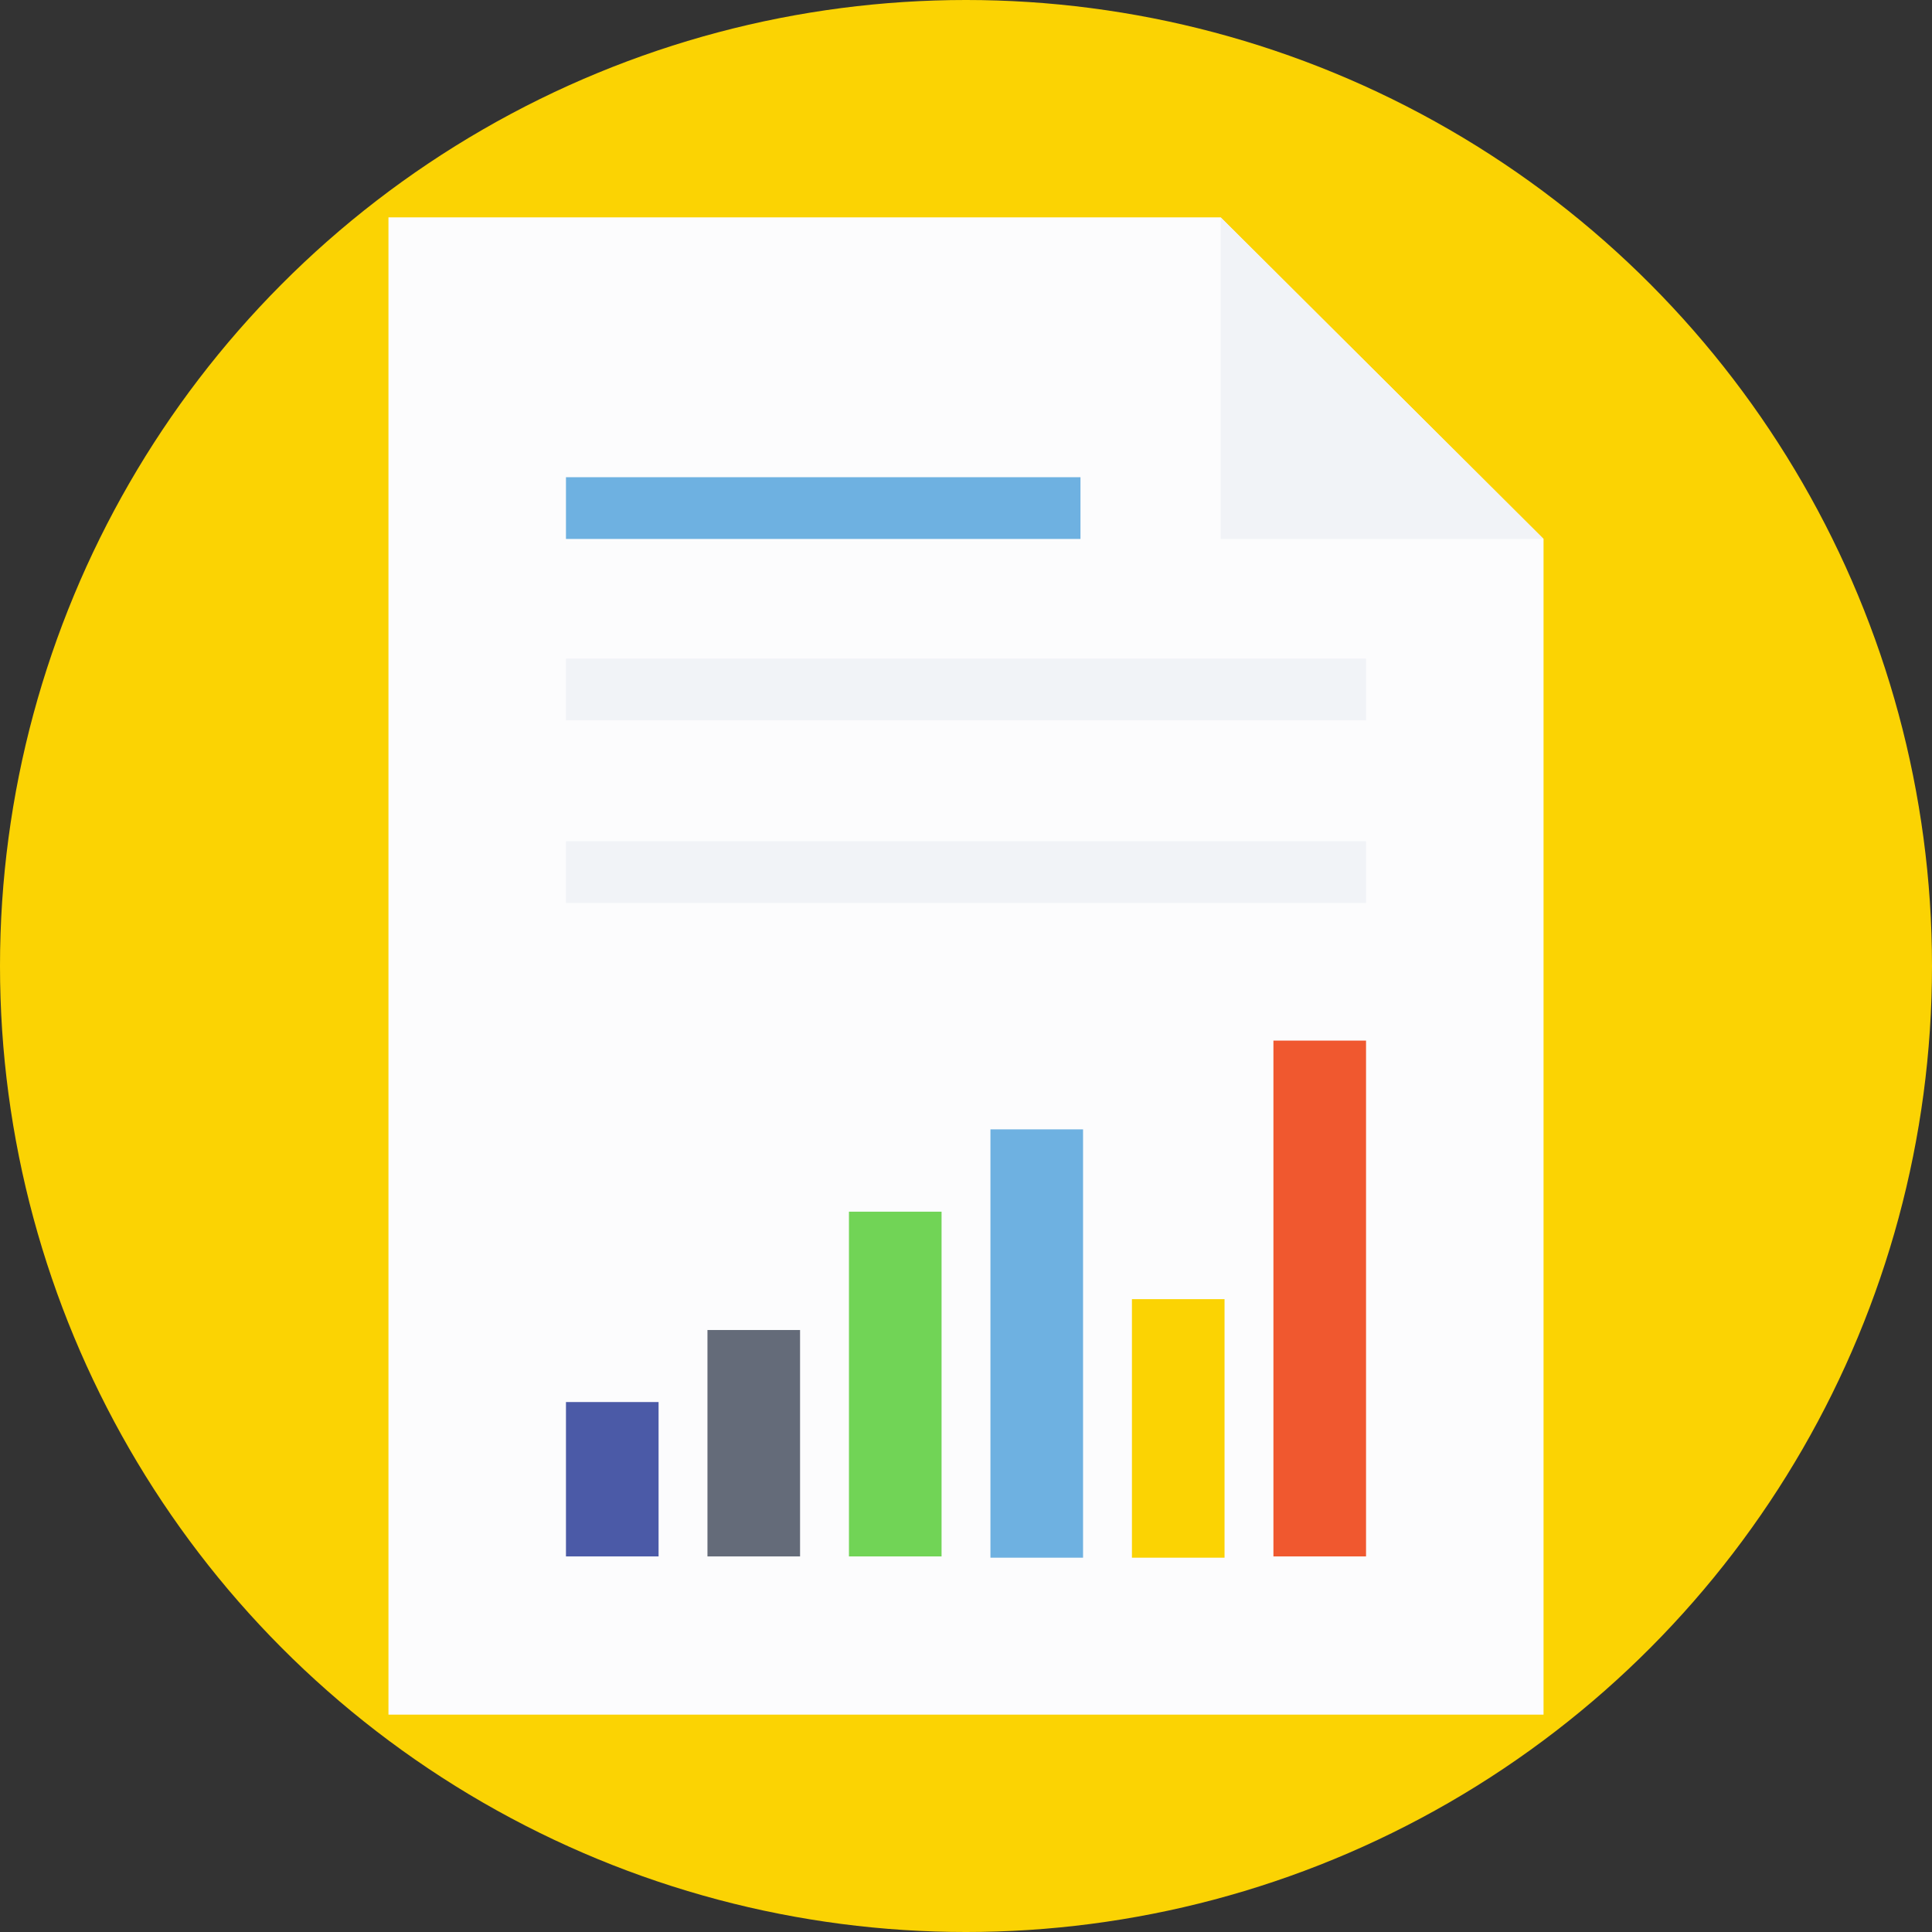 <?xml version="1.0" encoding="iso-8859-1"?>
<!-- Uploaded to: SVG Repo, www.svgrepo.com, Generator: SVG Repo Mixer Tools -->
<svg version="1.1" id="Layer_1" xmlns="http://www.w3.org/2000/svg" xmlns:xlink="http://www.w3.org/1999/xlink" 
	 viewBox="0 0 509.287 509.287" xml:space="preserve">
<rect x="0" y="0" width="509.287" height="509.287" fill="#333333" stroke="none"/>
<circle style="fill:#FBD303;" cx="254.644" cy="254.644" r="254.644"/>
<polygon style="fill:#FCFCFD;" points="321.78,57.303 102.4,57.303 102.4,451.984 406.887,451.984 406.887,142.072 "/>
<polygon style="fill:#F1F3F7;" points="321.78,142.072 406.887,142.072 321.78,57.303 "/>
<rect x="149.192" y="125.796" style="fill:#6EB1E1;" width="135.629" height="16.275"/>
<g>
	<rect x="149.192" y="173.605" style="fill:#F1F3F7;" width="210.903" height="16.275"/>
	<rect x="149.192" y="221.754" style="fill:#F1F3F7;" width="210.903" height="16.276"/>
</g>
<rect x="149.192" y="369.589" style="fill:#4B5AA7;" width="24.413" height="40.689"/>
<rect x="186.49" y="350.601" style="fill:#646B79;" width="24.413" height="59.677"/>
<rect x="223.788" y="319.407" style="fill:#71D456;" width="24.413" height="90.872"/>
<rect x="261.086" y="297.706" style="fill:#6EB1E1;" width="24.413" height="112.911"/>
<rect x="298.384" y="342.464" style="fill:#FBD303;" width="24.413" height="68.154"/>
<rect x="335.682" y="274.31" style="fill:#F0582F;" width="24.413" height="135.968"/>
</svg>